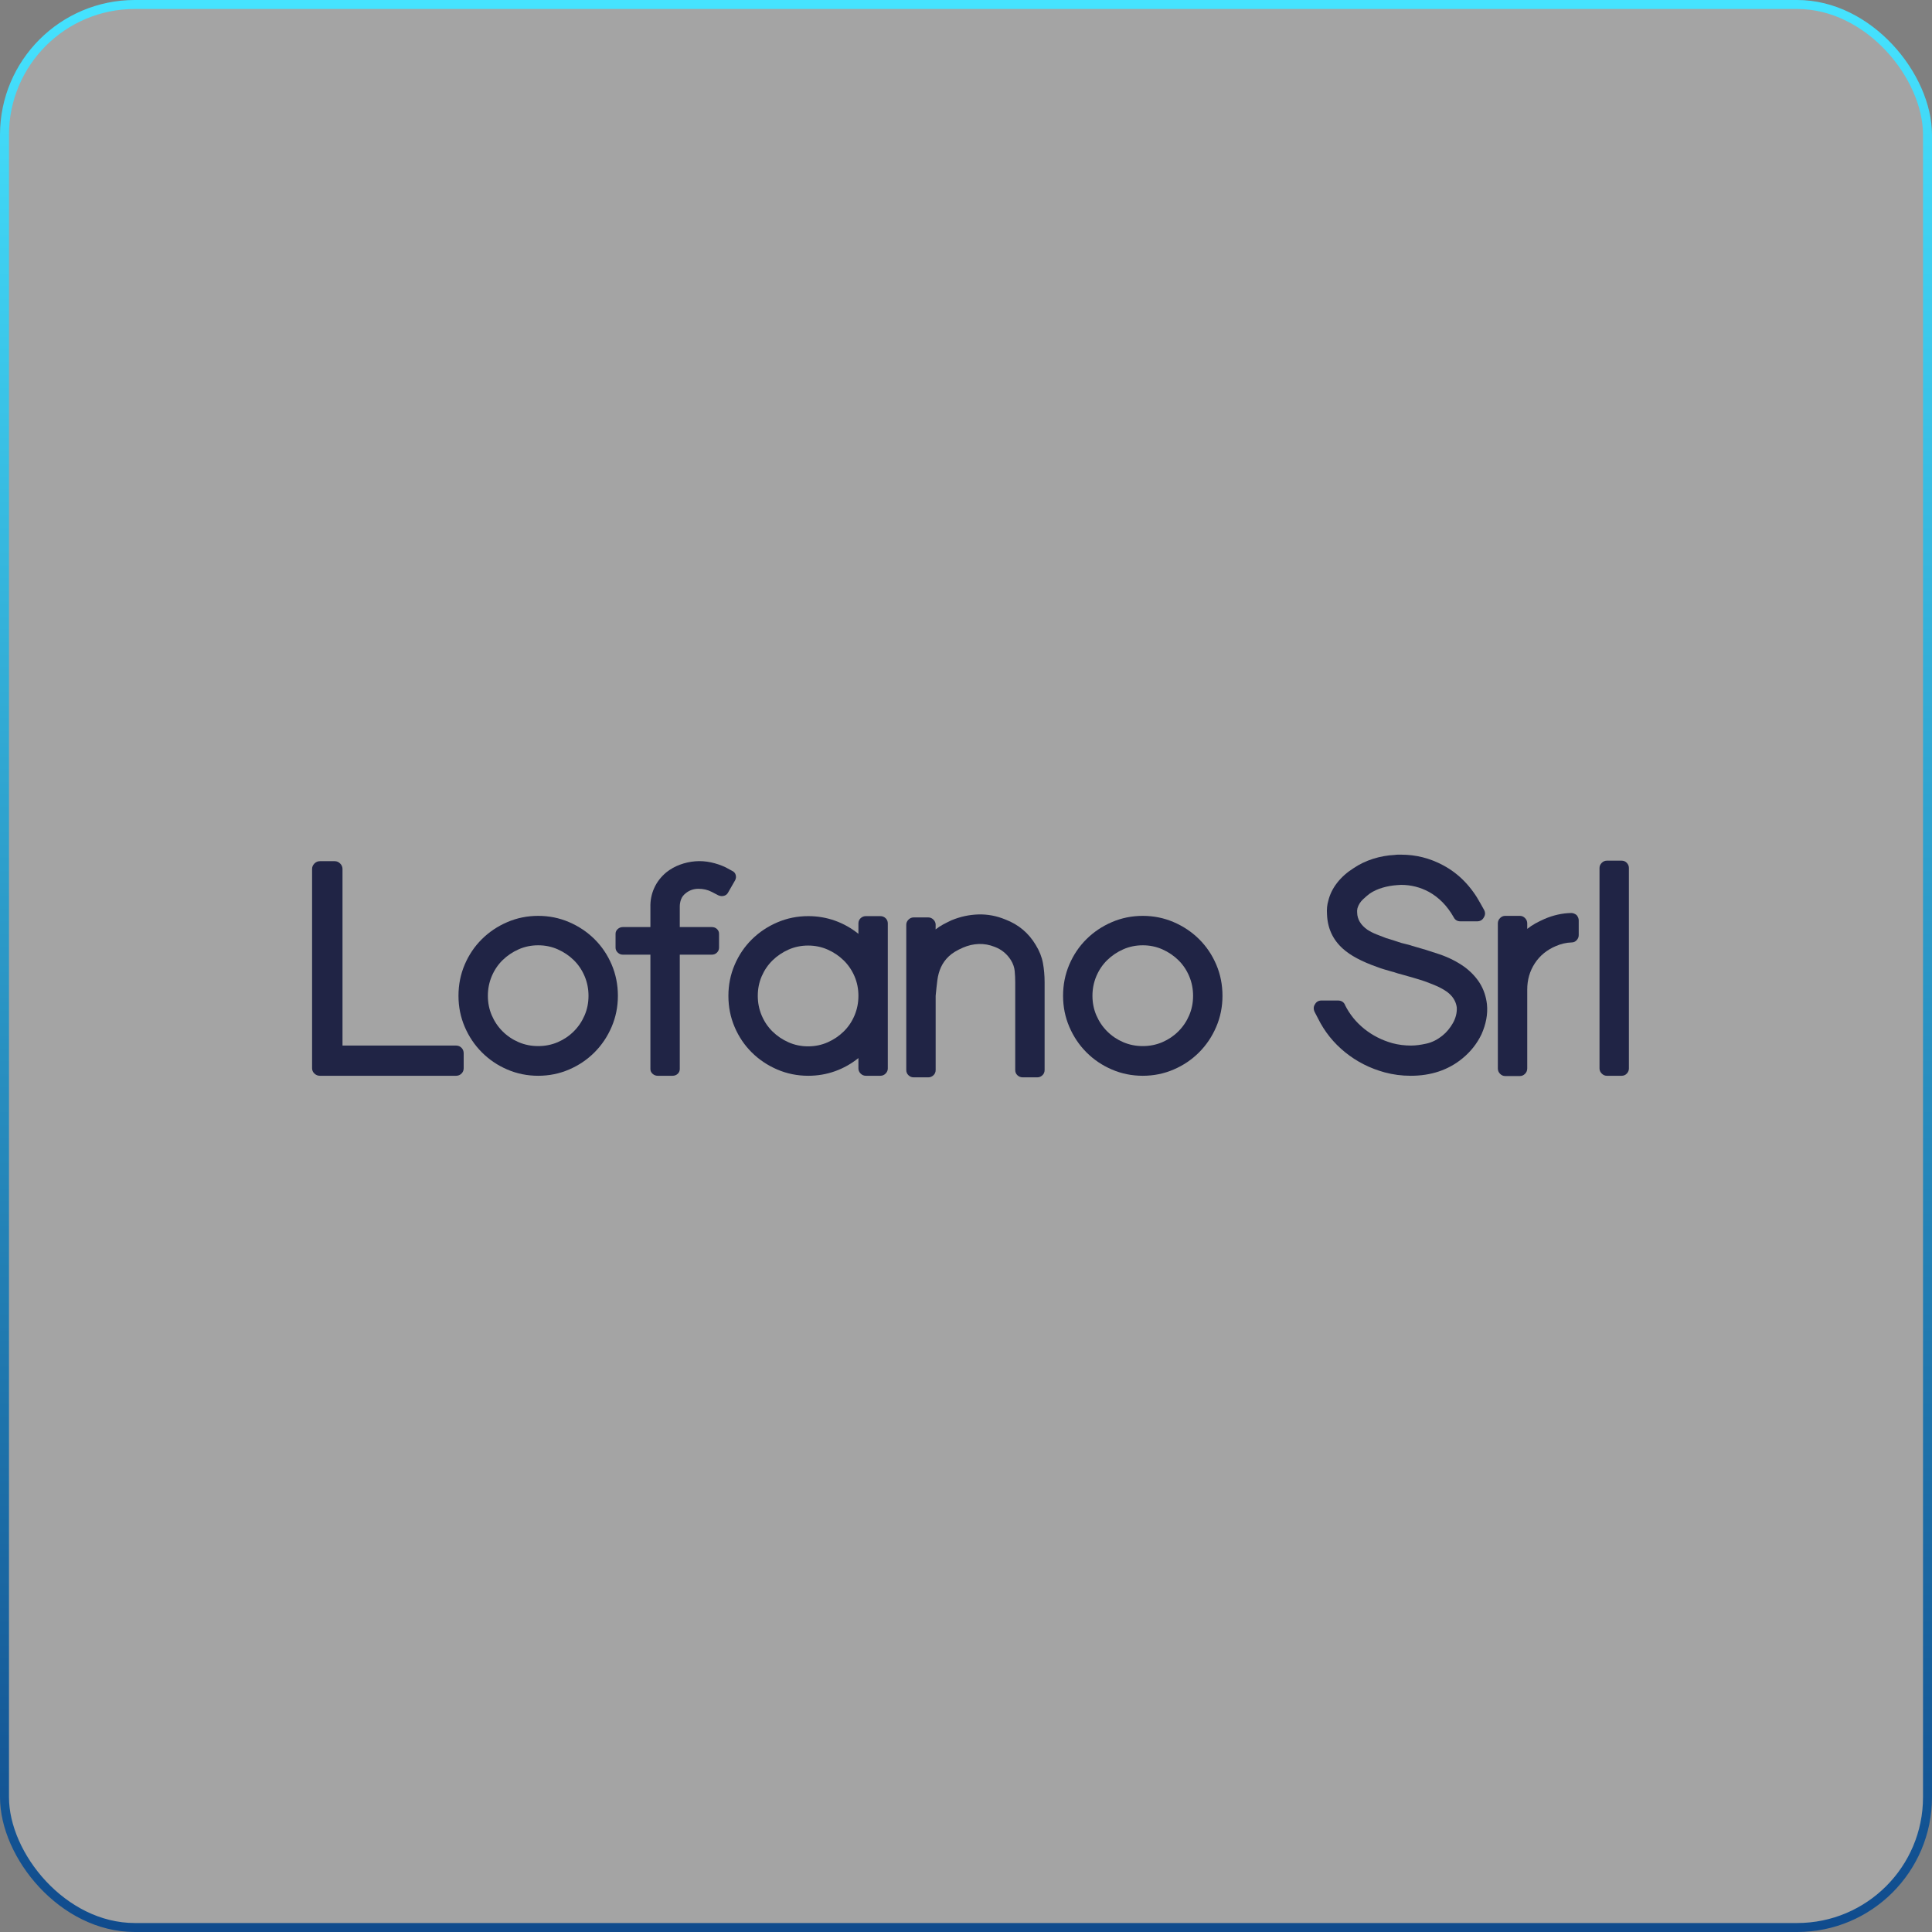 <?xml version="1.0" encoding="UTF-8"?>
<svg xmlns="http://www.w3.org/2000/svg" width="215" height="215" viewBox="0 0 215 215" fill="none">
  <rect x="0" y="0" width="215" height="215" fill="#808080" stroke="none"/>
  <rect x="0.5" y="0.5" width="214" height="214" rx="14.5" fill="#FEFEFE" fill-opacity="0.29" stroke="url(#paint0_linear_641_2720)"></rect>
  <path d="M51.355 116.599C51.518 116.762 51.6 116.968 51.6 117.217V118.883C51.6 119.113 51.518 119.309 51.355 119.472C51.19 119.635 50.993 119.716 50.761 119.716H35.597C35.366 119.716 35.163 119.634 34.99 119.47C34.816 119.306 34.73 119.108 34.73 118.876V96.704C34.73 96.472 34.816 96.27 34.99 96.096C35.164 95.922 35.366 95.835 35.597 95.835H37.247C37.479 95.835 37.681 95.922 37.855 96.096C38.028 96.271 38.115 96.474 38.115 96.706V116.354H50.761C50.993 116.354 51.19 116.436 51.355 116.599Z" fill="#202445"></path>
  <path d="M59.892 101.921C61.105 101.921 62.25 102.153 63.329 102.616C64.408 103.08 65.352 103.713 66.161 104.515C66.969 105.317 67.605 106.259 68.067 107.34C68.529 108.423 68.761 109.582 68.761 110.818C68.761 112.036 68.529 113.185 68.067 114.267C67.605 115.349 66.97 116.296 66.161 117.107C65.352 117.919 64.408 118.557 63.329 119.02C62.25 119.484 61.105 119.716 59.892 119.716C58.678 119.716 57.532 119.484 56.453 119.02C55.374 118.557 54.431 117.919 53.622 117.107C52.813 116.296 52.177 115.349 51.715 114.267C51.253 113.185 51.022 112.036 51.022 110.818C51.022 109.582 51.253 108.423 51.715 107.34C52.177 106.259 52.813 105.317 53.622 104.515C54.431 103.713 55.374 103.08 56.453 102.616C57.532 102.153 58.678 101.921 59.892 101.921ZM59.892 116.412C60.665 116.412 61.391 116.267 62.067 115.977C62.744 115.687 63.339 115.286 63.852 114.774C64.364 114.263 64.765 113.668 65.056 112.992C65.346 112.316 65.491 111.591 65.491 110.818C65.491 110.045 65.346 109.316 65.056 108.63C64.765 107.945 64.364 107.35 63.852 106.848C63.339 106.346 62.744 105.945 62.067 105.645C61.391 105.346 60.665 105.196 59.892 105.196C59.117 105.196 58.392 105.346 57.715 105.645C57.038 105.945 56.444 106.346 55.931 106.848C55.418 107.35 55.017 107.945 54.727 108.63C54.437 109.316 54.292 110.046 54.292 110.818C54.292 111.591 54.437 112.316 54.727 112.992C55.017 113.668 55.418 114.263 55.931 114.774C56.444 115.286 57.038 115.687 57.715 115.977C58.392 116.267 59.117 116.412 59.892 116.412Z" fill="#202445"></path>
  <path d="M76.314 99.399C76.063 99.593 75.889 99.82 75.793 100.081C75.696 100.341 75.648 100.607 75.648 100.877V103.167H79.208C79.439 103.167 79.632 103.24 79.787 103.384C79.941 103.529 80.018 103.708 80.018 103.92V105.457C80.018 105.669 79.941 105.853 79.787 106.007C79.632 106.162 79.439 106.239 79.208 106.239H75.648V118.962C75.648 119.175 75.571 119.354 75.417 119.498C75.262 119.643 75.07 119.716 74.838 119.716H73.189C72.976 119.716 72.788 119.643 72.624 119.498C72.46 119.354 72.379 119.175 72.379 118.962V106.239H69.311C69.098 106.239 68.91 106.162 68.747 106.007C68.583 105.853 68.501 105.669 68.501 105.457V103.92C68.501 103.708 68.583 103.529 68.747 103.384C68.91 103.24 69.098 103.167 69.311 103.167H72.379V100.964C72.359 100.211 72.499 99.501 72.798 98.834C73.097 98.168 73.545 97.584 74.144 97.081C74.607 96.714 75.113 96.429 75.663 96.226C76.213 96.023 76.777 95.898 77.356 95.849C77.935 95.801 78.518 95.84 79.107 95.965C79.695 96.091 80.25 96.279 80.77 96.53L81.465 96.907C81.677 97.004 81.812 97.153 81.87 97.356C81.928 97.559 81.909 97.757 81.812 97.95L81.031 99.312C80.934 99.506 80.78 99.631 80.568 99.689C80.356 99.747 80.143 99.728 79.931 99.631L79.208 99.254C78.764 99.023 78.272 98.907 77.732 98.907C77.192 98.907 76.719 99.071 76.314 99.399Z" fill="#202445"></path>
  <path d="M97.966 101.95C98.196 101.95 98.392 102.028 98.555 102.182C98.717 102.337 98.798 102.53 98.798 102.762V118.905C98.798 119.117 98.717 119.306 98.555 119.47C98.392 119.634 98.196 119.716 97.966 119.716H96.36C96.131 119.716 95.934 119.634 95.772 119.47C95.609 119.306 95.528 119.117 95.528 118.905V117.745C94.737 118.383 93.869 118.871 92.924 119.209C91.978 119.547 90.985 119.716 89.943 119.716C88.728 119.716 87.58 119.484 86.5 119.021C85.419 118.557 84.474 117.924 83.664 117.122C82.854 116.321 82.217 115.379 81.754 114.296C81.291 113.215 81.059 112.055 81.059 110.819C81.059 109.601 81.291 108.452 81.754 107.37C82.217 106.288 82.854 105.346 83.664 104.544C84.474 103.743 85.419 103.109 86.5 102.646C87.58 102.182 88.728 101.95 89.943 101.95C90.985 101.95 91.978 102.12 92.924 102.457C93.869 102.796 94.737 103.283 95.528 103.921V102.762C95.528 102.53 95.609 102.337 95.772 102.182C95.934 102.028 96.131 101.95 96.36 101.95L97.966 101.95ZM89.929 116.441C90.703 116.441 91.428 116.292 92.105 115.992C92.782 115.693 93.376 115.292 93.889 114.789C94.402 114.287 94.803 113.693 95.093 113.007C95.383 112.321 95.528 111.592 95.528 110.819C95.528 110.046 95.383 109.321 95.093 108.645C94.803 107.969 94.402 107.38 93.889 106.877C93.376 106.375 92.782 105.974 92.105 105.674C91.428 105.375 90.703 105.225 89.929 105.225C89.155 105.225 88.43 105.375 87.753 105.674C87.076 105.974 86.481 106.375 85.968 106.877C85.456 107.38 85.055 107.969 84.764 108.645C84.474 109.321 84.329 110.046 84.329 110.819C84.329 111.591 84.474 112.321 84.764 113.007C85.055 113.693 85.456 114.287 85.968 114.789C86.481 115.292 87.076 115.693 87.753 115.992C88.43 116.292 89.155 116.441 89.929 116.441Z" fill="#202445"></path>
  <path d="M115.266 105.167C115.67 105.824 115.935 106.491 116.06 107.167C116.185 107.843 116.248 108.558 116.248 109.311V119.078C116.248 119.31 116.167 119.504 116.004 119.658C115.841 119.812 115.655 119.89 115.445 119.89H113.81C113.58 119.89 113.384 119.812 113.222 119.658C113.059 119.504 112.978 119.31 112.978 119.078V109.311C112.978 108.887 112.958 108.471 112.92 108.065C112.881 107.659 112.746 107.264 112.515 106.877C112.071 106.162 111.463 105.66 110.692 105.37C110.113 105.138 109.524 105.032 108.927 105.051C108.328 105.07 107.74 105.206 107.161 105.457C106.486 105.747 105.96 106.071 105.584 106.428C105.208 106.785 104.919 107.186 104.716 107.631C104.513 108.075 104.378 108.563 104.311 109.094C104.243 109.626 104.181 110.2 104.123 110.819V119.079C104.123 119.31 104.04 119.504 103.877 119.658C103.713 119.812 103.525 119.89 103.313 119.89H101.663C101.45 119.89 101.263 119.812 101.099 119.658C100.935 119.504 100.853 119.31 100.853 119.079V102.906C100.853 102.694 100.935 102.506 101.099 102.341C101.263 102.177 101.45 102.095 101.663 102.095H103.313C103.525 102.095 103.713 102.177 103.877 102.341C104.041 102.506 104.123 102.694 104.123 102.906L104.117 103.428C104.386 103.216 104.665 103.032 104.954 102.878C105.243 102.723 105.551 102.569 105.879 102.414C106.861 102.008 107.862 101.791 108.882 101.762C109.903 101.733 110.904 101.921 111.886 102.327C113.35 102.887 114.476 103.834 115.266 105.167Z" fill="#202445"></path>
  <path d="M127.172 101.921C128.385 101.921 129.531 102.153 130.609 102.616C131.689 103.08 132.632 103.713 133.441 104.515C134.25 105.317 134.886 106.259 135.348 107.34C135.81 108.423 136.042 109.582 136.042 110.818C136.042 112.036 135.81 113.185 135.348 114.267C134.886 115.349 134.25 116.296 133.441 117.107C132.632 117.919 131.689 118.557 130.609 119.02C129.531 119.484 128.385 119.716 127.172 119.716C125.958 119.716 124.812 119.484 123.734 119.02C122.655 118.557 121.711 117.919 120.902 117.107C120.093 116.296 119.458 115.349 118.996 114.267C118.534 113.185 118.302 112.036 118.302 110.818C118.302 109.582 118.534 108.423 118.996 107.34C119.458 106.259 120.093 105.317 120.902 104.515C121.711 103.713 122.655 103.08 123.734 102.616C124.812 102.153 125.958 101.921 127.172 101.921ZM127.172 116.412C127.945 116.412 128.671 116.267 129.348 115.977C130.024 115.687 130.619 115.286 131.132 114.774C131.645 114.263 132.046 113.668 132.336 112.992C132.626 112.316 132.771 111.591 132.771 110.818C132.771 110.045 132.626 109.316 132.336 108.63C132.046 107.945 131.645 107.35 131.132 106.848C130.619 106.346 130.024 105.945 129.348 105.645C128.671 105.346 127.945 105.196 127.172 105.196C126.398 105.196 125.672 105.346 124.996 105.645C124.319 105.945 123.724 106.346 123.211 106.848C122.699 107.35 122.298 107.945 122.007 108.63C121.717 109.316 121.572 110.046 121.572 110.818C121.572 111.591 121.717 112.316 122.007 112.992C122.298 113.668 122.699 114.263 123.211 114.774C123.724 115.286 124.319 115.687 124.996 115.977C125.672 116.267 126.398 116.412 127.172 116.412Z" fill="#202445"></path>
  <path d="M165.471 111.746C165.529 112.306 165.504 112.866 165.398 113.427C165.292 113.987 165.114 114.547 164.863 115.108C164.361 116.151 163.648 117.049 162.722 117.803C161.159 119.078 159.249 119.716 156.992 119.716C155.989 119.716 155.024 119.59 154.098 119.339C152.458 118.895 150.992 118.151 149.699 117.107C148.407 116.064 147.394 114.799 146.661 113.311L146.285 112.586C146.15 112.277 146.169 111.997 146.343 111.746C146.497 111.475 146.738 111.34 147.066 111.34H148.889C149.256 111.34 149.516 111.495 149.671 111.804V111.833C150.192 112.876 150.91 113.765 151.826 114.499C152.743 115.233 153.789 115.765 154.966 116.093C155.622 116.267 156.307 116.354 157.021 116.354C157.522 116.354 158.096 116.281 158.743 116.136C159.389 115.992 160.002 115.678 160.58 115.195C160.773 115.04 160.966 114.847 161.159 114.615C161.351 114.383 161.525 114.132 161.68 113.861C161.834 113.591 161.95 113.306 162.027 113.006C162.104 112.707 162.133 112.403 162.114 112.093C162.017 111.417 161.66 110.847 161.043 110.384C160.657 110.113 160.247 109.886 159.814 109.702C159.379 109.519 158.95 109.35 158.525 109.195C158.12 109.06 157.715 108.934 157.31 108.818C156.905 108.703 156.5 108.587 156.095 108.471C155.921 108.432 155.743 108.384 155.56 108.326C155.376 108.268 155.198 108.21 155.024 108.152H154.995C154.648 108.055 154.33 107.963 154.04 107.877C153.751 107.79 153.481 107.698 153.23 107.601C151.532 107.002 150.268 106.326 149.439 105.573C148.32 104.568 147.732 103.293 147.674 101.747C147.635 101.186 147.684 100.684 147.819 100.24C147.992 99.525 148.32 98.859 148.803 98.24C149.284 97.622 149.892 97.081 150.625 96.617C151.281 96.173 152.004 95.825 152.796 95.573C153.586 95.323 154.397 95.178 155.227 95.139C155.342 95.12 155.458 95.11 155.574 95.11H155.921C157.58 95.11 159.143 95.506 160.609 96.298C161.477 96.762 162.259 97.351 162.953 98.066C163.647 98.781 164.245 99.602 164.747 100.529L165.152 101.254C165.307 101.544 165.297 101.824 165.124 102.095C164.969 102.384 164.719 102.529 164.371 102.529H162.519C162.172 102.529 161.921 102.375 161.767 102.066C161.053 100.81 160.136 99.873 159.018 99.254C158.053 98.733 157.021 98.472 155.921 98.472C155.824 98.472 155.743 98.477 155.675 98.486C155.608 98.496 155.535 98.501 155.458 98.501C154.898 98.54 154.358 98.636 153.838 98.791C153.317 98.945 152.854 99.158 152.449 99.428C152.236 99.583 151.98 99.8 151.682 100.08C151.382 100.361 151.175 100.694 151.06 101.08C151.021 101.274 151.011 101.438 151.03 101.573C151.05 102.307 151.426 102.935 152.159 103.457C152.487 103.67 152.839 103.848 153.215 103.993C153.592 104.138 153.953 104.278 154.3 104.413H154.33C154.619 104.51 154.908 104.602 155.198 104.689C155.487 104.775 155.738 104.858 155.95 104.935C156.124 104.974 156.298 105.017 156.471 105.065C156.645 105.114 156.808 105.157 156.963 105.196L157.136 105.254C158.12 105.524 159.138 105.838 160.189 106.195C161.241 106.553 162.181 107.032 163.011 107.63C163.705 108.152 164.265 108.751 164.689 109.427C165.114 110.123 165.374 110.896 165.471 111.746Z" fill="#202445"></path>
  <path d="M175.454 101.834C175.609 102.027 175.686 102.221 175.686 102.414V104.066C175.686 104.278 175.609 104.467 175.454 104.631C175.3 104.795 175.116 104.877 174.904 104.877C174.306 104.896 173.718 105.032 173.139 105.283C172.136 105.708 171.355 106.351 170.795 107.21C170.235 108.07 169.956 109.041 169.956 110.123V118.904C169.956 119.136 169.874 119.334 169.71 119.498C169.546 119.663 169.358 119.745 169.146 119.745H167.496C167.284 119.745 167.096 119.663 166.932 119.498C166.768 119.334 166.686 119.136 166.686 118.904V102.761C166.686 102.529 166.768 102.332 166.932 102.167C167.096 102.003 167.284 101.921 167.496 101.921H169.146C169.358 101.921 169.546 102.003 169.71 102.167C169.874 102.332 169.956 102.529 169.956 102.761V103.37C170.245 103.138 170.549 102.935 170.868 102.761C171.186 102.587 171.519 102.424 171.866 102.269C172.85 101.844 173.843 101.622 174.847 101.602C175.059 101.602 175.261 101.679 175.454 101.834Z" fill="#202445"></path>
  <path d="M181.039 96.023C181.193 96.188 181.27 96.376 181.27 96.588V118.905C181.27 119.118 181.193 119.306 181.039 119.47C180.884 119.634 180.691 119.716 180.46 119.716H178.81C178.598 119.716 178.41 119.634 178.246 119.47C178.082 119.306 178 119.118 178 118.905V96.588C178 96.376 178.082 96.188 178.246 96.023C178.41 95.859 178.598 95.777 178.81 95.777H180.46C180.692 95.777 180.884 95.859 181.039 96.023Z" fill="#202445"></path>
  <defs>
    <linearGradient id="paint0_linear_641_2720" x1="107.5" y1="0" x2="107.5" y2="215" gradientUnits="userSpaceOnUse">
      <stop stop-color="#45E3FF"></stop>
      <stop offset="1" stop-color="#104B8D"></stop>
    </linearGradient>
  </defs>
</svg>
